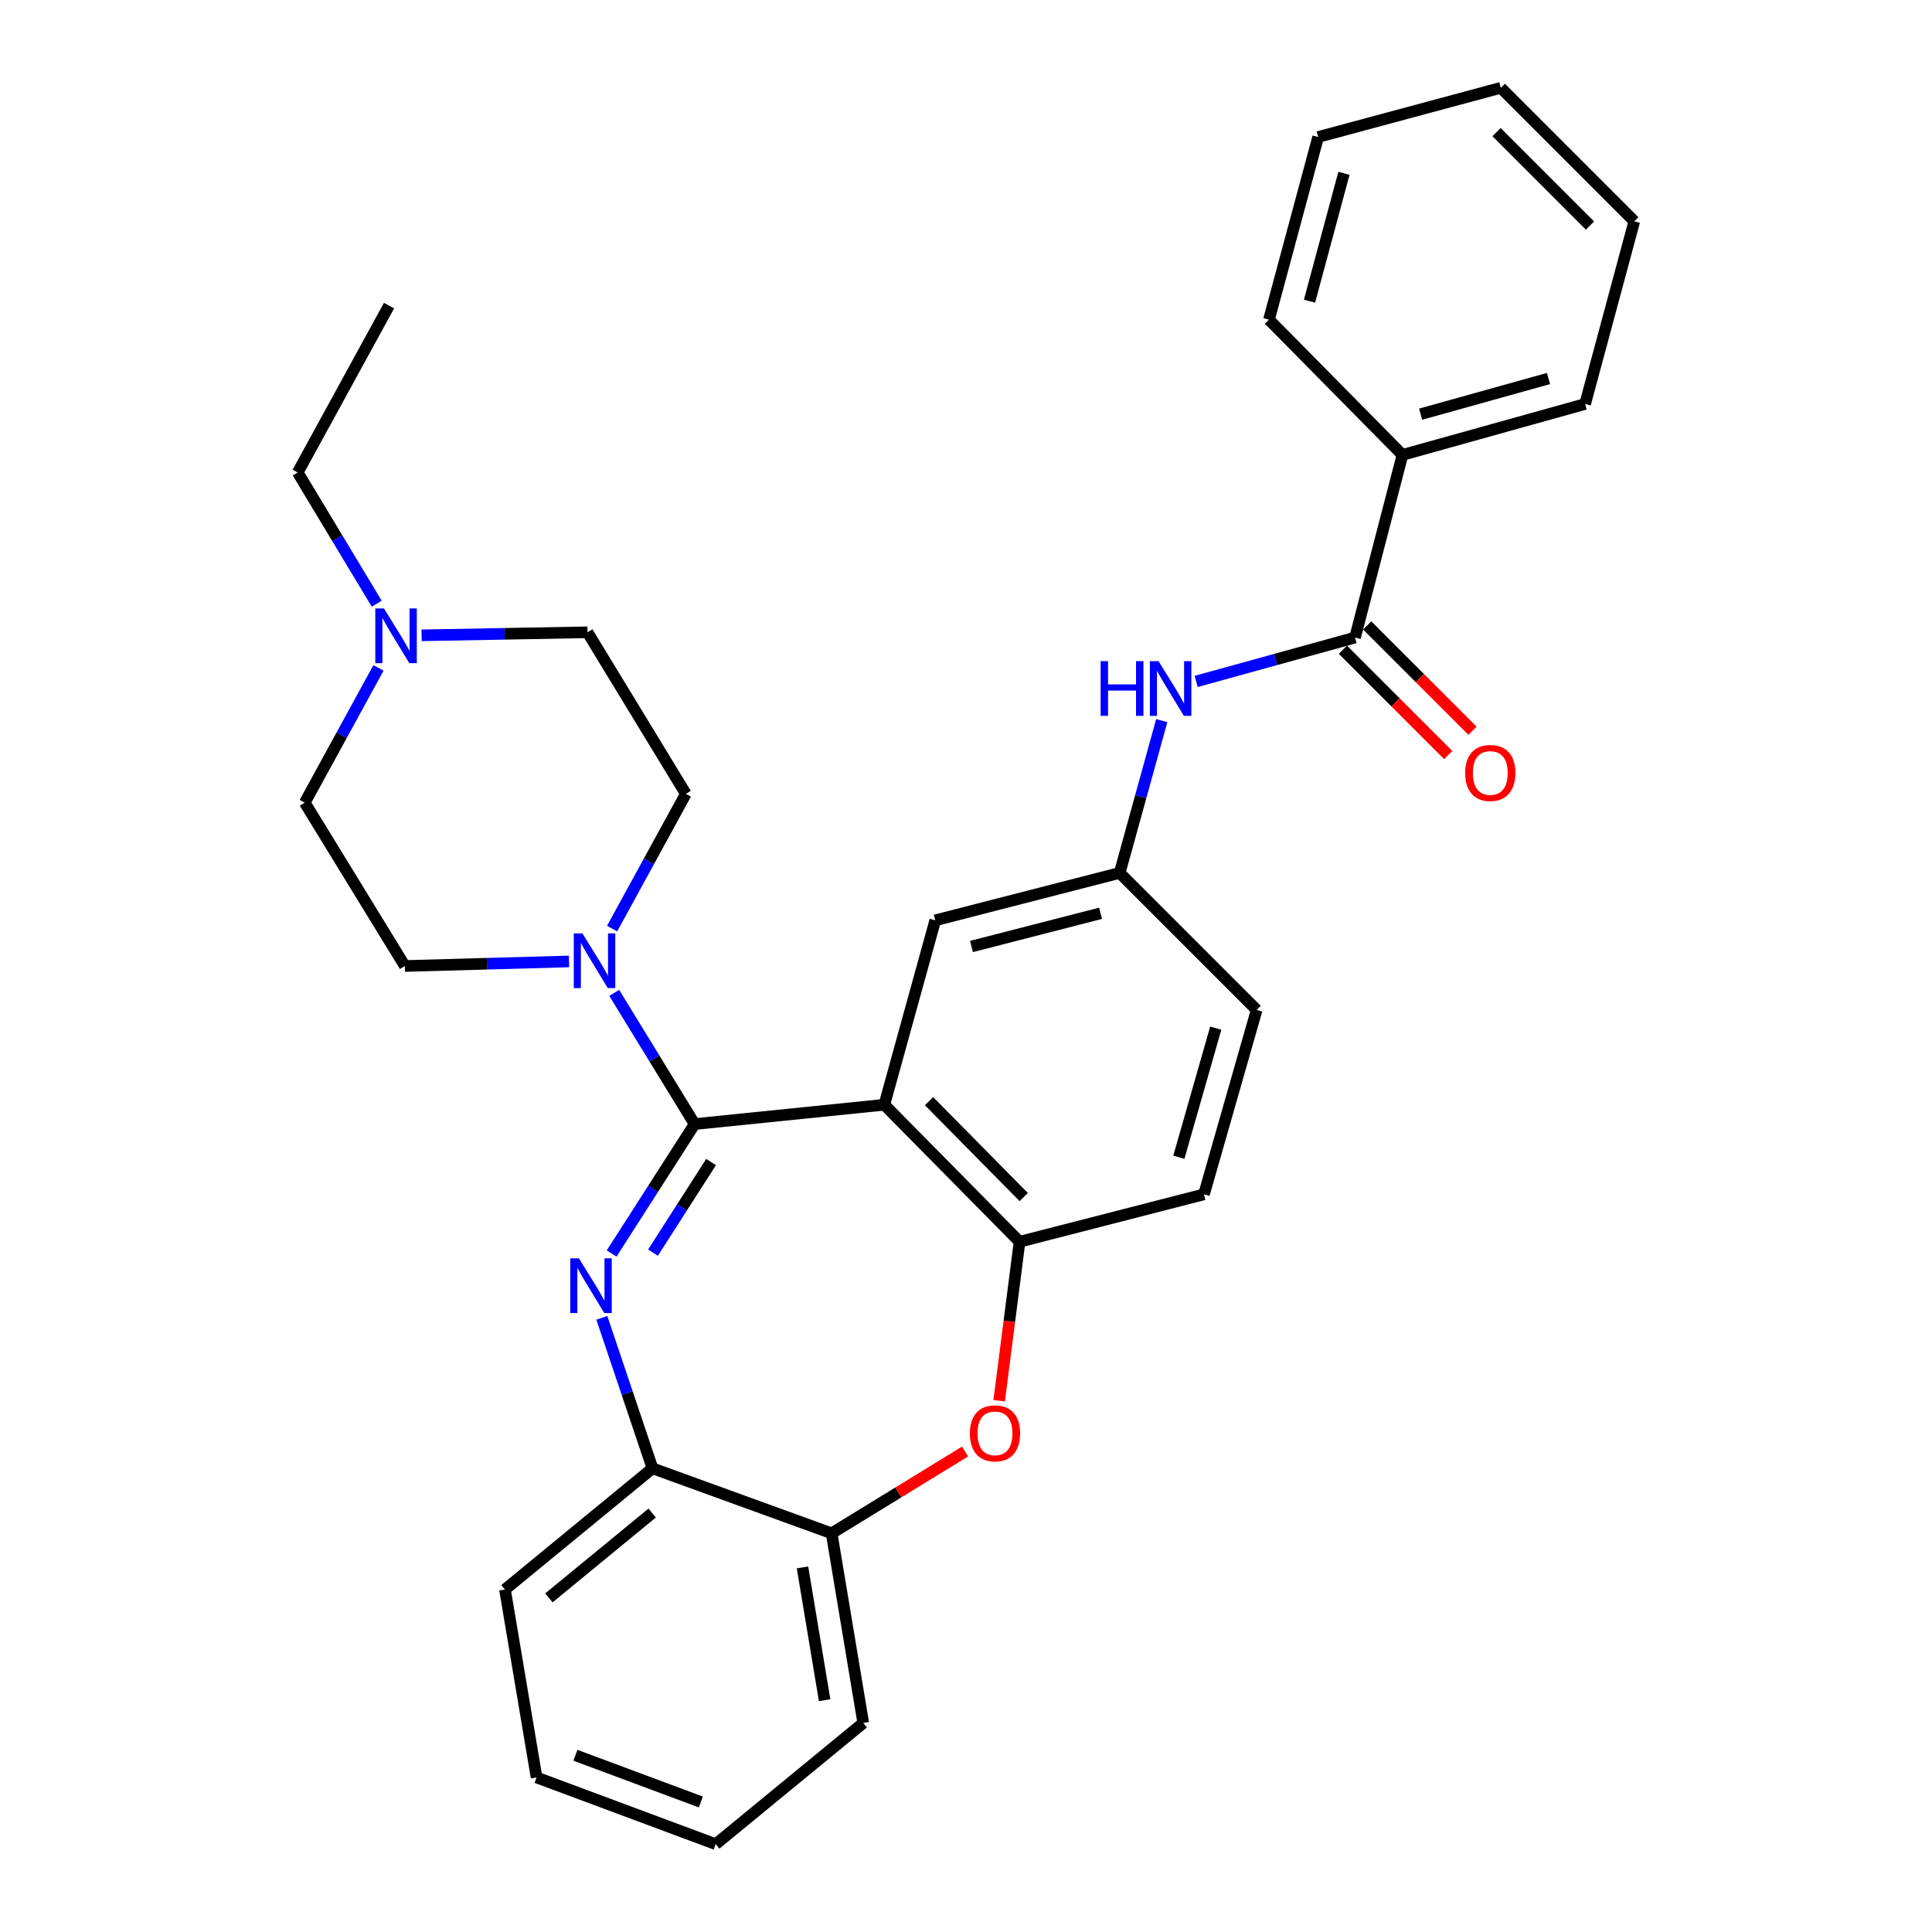 <?xml version='1.0' encoding='iso-8859-1'?>
<svg version='1.1' baseProfile='full'
              xmlns='http://www.w3.org/2000/svg'
                      xmlns:rdkit='http://www.rdkit.org/xml'
                      xmlns:xlink='http://www.w3.org/1999/xlink'
                  xml:space='preserve'
width='1000px' height='1000px' viewBox='0 0 1000 1000'>
<!-- END OF HEADER -->
<rect style='opacity:1.0;fill:#FFFFFF;stroke:none' width='1000' height='1000' x='0' y='0'> </rect>
<path class='bond-0' d='M 619.123,352.711 L 660.243,341.354' style='fill:none;fill-rule:evenodd;stroke:#0000FF;stroke-width:6px;stroke-linecap:butt;stroke-linejoin:miter;stroke-opacity:1' />
<path class='bond-0' d='M 660.243,341.354 L 701.364,329.997' style='fill:none;fill-rule:evenodd;stroke:#000000;stroke-width:6px;stroke-linecap:butt;stroke-linejoin:miter;stroke-opacity:1' />
<path class='bond-1' d='M 601.313,372.996 L 590.428,412.407' style='fill:none;fill-rule:evenodd;stroke:#0000FF;stroke-width:6px;stroke-linecap:butt;stroke-linejoin:miter;stroke-opacity:1' />
<path class='bond-1' d='M 590.428,412.407 L 579.544,451.817' style='fill:none;fill-rule:evenodd;stroke:#000000;stroke-width:6px;stroke-linecap:butt;stroke-linejoin:miter;stroke-opacity:1' />
<path class='bond-2' d='M 845.912,114.548 L 776.819,45.455' style='fill:none;fill-rule:evenodd;stroke:#000000;stroke-width:6px;stroke-linecap:butt;stroke-linejoin:miter;stroke-opacity:1' />
<path class='bond-2' d='M 822.976,116.756 L 774.611,68.391' style='fill:none;fill-rule:evenodd;stroke:#000000;stroke-width:6px;stroke-linecap:butt;stroke-linejoin:miter;stroke-opacity:1' />
<path class='bond-3' d='M 845.912,114.548 L 820.458,209.096' style='fill:none;fill-rule:evenodd;stroke:#000000;stroke-width:6px;stroke-linecap:butt;stroke-linejoin:miter;stroke-opacity:1' />
<path class='bond-4' d='M 695.078,336.283 L 722.342,363.547' style='fill:none;fill-rule:evenodd;stroke:#000000;stroke-width:6px;stroke-linecap:butt;stroke-linejoin:miter;stroke-opacity:1' />
<path class='bond-4' d='M 722.342,363.547 L 749.605,390.811' style='fill:none;fill-rule:evenodd;stroke:#FF0000;stroke-width:6px;stroke-linecap:butt;stroke-linejoin:miter;stroke-opacity:1' />
<path class='bond-4' d='M 707.65,323.711 L 734.914,350.975' style='fill:none;fill-rule:evenodd;stroke:#000000;stroke-width:6px;stroke-linecap:butt;stroke-linejoin:miter;stroke-opacity:1' />
<path class='bond-4' d='M 734.914,350.975 L 762.177,378.239' style='fill:none;fill-rule:evenodd;stroke:#FF0000;stroke-width:6px;stroke-linecap:butt;stroke-linejoin:miter;stroke-opacity:1' />
<path class='bond-5' d='M 701.364,329.997 L 725.91,235.459' style='fill:none;fill-rule:evenodd;stroke:#000000;stroke-width:6px;stroke-linecap:butt;stroke-linejoin:miter;stroke-opacity:1' />
<path class='bond-6' d='M 776.819,45.455 L 682.271,70.909' style='fill:none;fill-rule:evenodd;stroke:#000000;stroke-width:6px;stroke-linecap:butt;stroke-linejoin:miter;stroke-opacity:1' />
<path class='bond-7' d='M 277.725,920.004 L 370.456,954.545' style='fill:none;fill-rule:evenodd;stroke:#000000;stroke-width:6px;stroke-linecap:butt;stroke-linejoin:miter;stroke-opacity:1' />
<path class='bond-7' d='M 297.841,908.524 L 362.753,932.703' style='fill:none;fill-rule:evenodd;stroke:#000000;stroke-width:6px;stroke-linecap:butt;stroke-linejoin:miter;stroke-opacity:1' />
<path class='bond-8' d='M 277.725,920.004 L 261.368,822.729' style='fill:none;fill-rule:evenodd;stroke:#000000;stroke-width:6px;stroke-linecap:butt;stroke-linejoin:miter;stroke-opacity:1' />
<path class='bond-9' d='M 370.456,954.545 L 446.819,891.813' style='fill:none;fill-rule:evenodd;stroke:#000000;stroke-width:6px;stroke-linecap:butt;stroke-linejoin:miter;stroke-opacity:1' />
<path class='bond-10' d='M 446.819,891.813 L 430.452,793.64' style='fill:none;fill-rule:evenodd;stroke:#000000;stroke-width:6px;stroke-linecap:butt;stroke-linejoin:miter;stroke-opacity:1' />
<path class='bond-10' d='M 426.827,880.011 L 415.37,811.29' style='fill:none;fill-rule:evenodd;stroke:#000000;stroke-width:6px;stroke-linecap:butt;stroke-linejoin:miter;stroke-opacity:1' />
<path class='bond-11' d='M 261.368,822.729 L 337.731,759.997' style='fill:none;fill-rule:evenodd;stroke:#000000;stroke-width:6px;stroke-linecap:butt;stroke-linejoin:miter;stroke-opacity:1' />
<path class='bond-11' d='M 284.109,827.058 L 337.563,783.145' style='fill:none;fill-rule:evenodd;stroke:#000000;stroke-width:6px;stroke-linecap:butt;stroke-linejoin:miter;stroke-opacity:1' />
<path class='bond-12' d='M 430.452,793.64 L 337.731,759.997' style='fill:none;fill-rule:evenodd;stroke:#000000;stroke-width:6px;stroke-linecap:butt;stroke-linejoin:miter;stroke-opacity:1' />
<path class='bond-13' d='M 430.452,793.64 L 464.988,772.474' style='fill:none;fill-rule:evenodd;stroke:#000000;stroke-width:6px;stroke-linecap:butt;stroke-linejoin:miter;stroke-opacity:1' />
<path class='bond-13' d='M 464.988,772.474 L 499.525,751.309' style='fill:none;fill-rule:evenodd;stroke:#FF0000;stroke-width:6px;stroke-linecap:butt;stroke-linejoin:miter;stroke-opacity:1' />
<path class='bond-14' d='M 337.731,759.997 L 324.622,721.055' style='fill:none;fill-rule:evenodd;stroke:#000000;stroke-width:6px;stroke-linecap:butt;stroke-linejoin:miter;stroke-opacity:1' />
<path class='bond-14' d='M 324.622,721.055 L 311.512,682.113' style='fill:none;fill-rule:evenodd;stroke:#0000FF;stroke-width:6px;stroke-linecap:butt;stroke-linejoin:miter;stroke-opacity:1' />
<path class='bond-15' d='M 316.579,648.815 L 338.06,615.315' style='fill:none;fill-rule:evenodd;stroke:#0000FF;stroke-width:6px;stroke-linecap:butt;stroke-linejoin:miter;stroke-opacity:1' />
<path class='bond-15' d='M 338.06,615.315 L 359.541,581.816' style='fill:none;fill-rule:evenodd;stroke:#000000;stroke-width:6px;stroke-linecap:butt;stroke-linejoin:miter;stroke-opacity:1' />
<path class='bond-15' d='M 337.99,648.362 L 353.027,624.913' style='fill:none;fill-rule:evenodd;stroke:#0000FF;stroke-width:6px;stroke-linecap:butt;stroke-linejoin:miter;stroke-opacity:1' />
<path class='bond-15' d='M 353.027,624.913 L 368.064,601.463' style='fill:none;fill-rule:evenodd;stroke:#000000;stroke-width:6px;stroke-linecap:butt;stroke-linejoin:miter;stroke-opacity:1' />
<path class='bond-16' d='M 517.163,725.005 L 522.445,683.868' style='fill:none;fill-rule:evenodd;stroke:#FF0000;stroke-width:6px;stroke-linecap:butt;stroke-linejoin:miter;stroke-opacity:1' />
<path class='bond-16' d='M 522.445,683.868 L 527.726,642.731' style='fill:none;fill-rule:evenodd;stroke:#000000;stroke-width:6px;stroke-linecap:butt;stroke-linejoin:miter;stroke-opacity:1' />
<path class='bond-17' d='M 359.541,581.816 L 457.724,571.82' style='fill:none;fill-rule:evenodd;stroke:#000000;stroke-width:6px;stroke-linecap:butt;stroke-linejoin:miter;stroke-opacity:1' />
<path class='bond-18' d='M 359.541,581.816 L 338.731,547.864' style='fill:none;fill-rule:evenodd;stroke:#000000;stroke-width:6px;stroke-linecap:butt;stroke-linejoin:miter;stroke-opacity:1' />
<path class='bond-18' d='M 338.731,547.864 L 317.922,513.913' style='fill:none;fill-rule:evenodd;stroke:#0000FF;stroke-width:6px;stroke-linecap:butt;stroke-linejoin:miter;stroke-opacity:1' />
<path class='bond-19' d='M 457.724,571.82 L 527.726,642.731' style='fill:none;fill-rule:evenodd;stroke:#000000;stroke-width:6px;stroke-linecap:butt;stroke-linejoin:miter;stroke-opacity:1' />
<path class='bond-19' d='M 480.877,569.966 L 529.879,619.603' style='fill:none;fill-rule:evenodd;stroke:#000000;stroke-width:6px;stroke-linecap:butt;stroke-linejoin:miter;stroke-opacity:1' />
<path class='bond-20' d='M 457.724,571.82 L 484.087,476.363' style='fill:none;fill-rule:evenodd;stroke:#000000;stroke-width:6px;stroke-linecap:butt;stroke-linejoin:miter;stroke-opacity:1' />
<path class='bond-21' d='M 527.726,642.731 L 623.183,618.185' style='fill:none;fill-rule:evenodd;stroke:#000000;stroke-width:6px;stroke-linecap:butt;stroke-linejoin:miter;stroke-opacity:1' />
<path class='bond-22' d='M 623.183,618.185 L 650.455,522.728' style='fill:none;fill-rule:evenodd;stroke:#000000;stroke-width:6px;stroke-linecap:butt;stroke-linejoin:miter;stroke-opacity:1' />
<path class='bond-22' d='M 610.178,598.982 L 629.269,532.163' style='fill:none;fill-rule:evenodd;stroke:#000000;stroke-width:6px;stroke-linecap:butt;stroke-linejoin:miter;stroke-opacity:1' />
<path class='bond-23' d='M 650.455,522.728 L 579.544,451.817' style='fill:none;fill-rule:evenodd;stroke:#000000;stroke-width:6px;stroke-linecap:butt;stroke-linejoin:miter;stroke-opacity:1' />
<path class='bond-24' d='M 579.544,451.817 L 484.087,476.363' style='fill:none;fill-rule:evenodd;stroke:#000000;stroke-width:6px;stroke-linecap:butt;stroke-linejoin:miter;stroke-opacity:1' />
<path class='bond-24' d='M 569.653,472.719 L 502.834,489.901' style='fill:none;fill-rule:evenodd;stroke:#000000;stroke-width:6px;stroke-linecap:butt;stroke-linejoin:miter;stroke-opacity:1' />
<path class='bond-25' d='M 316.821,480.652 L 335.909,445.778' style='fill:none;fill-rule:evenodd;stroke:#0000FF;stroke-width:6px;stroke-linecap:butt;stroke-linejoin:miter;stroke-opacity:1' />
<path class='bond-25' d='M 335.909,445.778 L 354.997,410.904' style='fill:none;fill-rule:evenodd;stroke:#000000;stroke-width:6px;stroke-linecap:butt;stroke-linejoin:miter;stroke-opacity:1' />
<path class='bond-26' d='M 294.528,497.64 L 252.039,498.82' style='fill:none;fill-rule:evenodd;stroke:#0000FF;stroke-width:6px;stroke-linecap:butt;stroke-linejoin:miter;stroke-opacity:1' />
<path class='bond-26' d='M 252.039,498.82 L 209.55,500' style='fill:none;fill-rule:evenodd;stroke:#000000;stroke-width:6px;stroke-linecap:butt;stroke-linejoin:miter;stroke-opacity:1' />
<path class='bond-27' d='M 354.997,410.904 L 304.089,327.271' style='fill:none;fill-rule:evenodd;stroke:#000000;stroke-width:6px;stroke-linecap:butt;stroke-linejoin:miter;stroke-opacity:1' />
<path class='bond-28' d='M 304.089,327.271 L 261.152,328.059' style='fill:none;fill-rule:evenodd;stroke:#000000;stroke-width:6px;stroke-linecap:butt;stroke-linejoin:miter;stroke-opacity:1' />
<path class='bond-28' d='M 261.152,328.059 L 218.215,328.846' style='fill:none;fill-rule:evenodd;stroke:#0000FF;stroke-width:6px;stroke-linecap:butt;stroke-linejoin:miter;stroke-opacity:1' />
<path class='bond-29' d='M 195.901,345.71 L 176.817,380.584' style='fill:none;fill-rule:evenodd;stroke:#0000FF;stroke-width:6px;stroke-linecap:butt;stroke-linejoin:miter;stroke-opacity:1' />
<path class='bond-29' d='M 176.817,380.584 L 157.733,415.458' style='fill:none;fill-rule:evenodd;stroke:#000000;stroke-width:6px;stroke-linecap:butt;stroke-linejoin:miter;stroke-opacity:1' />
<path class='bond-30' d='M 194.984,312.461 L 174.536,278.504' style='fill:none;fill-rule:evenodd;stroke:#0000FF;stroke-width:6px;stroke-linecap:butt;stroke-linejoin:miter;stroke-opacity:1' />
<path class='bond-30' d='M 174.536,278.504 L 154.088,244.547' style='fill:none;fill-rule:evenodd;stroke:#000000;stroke-width:6px;stroke-linecap:butt;stroke-linejoin:miter;stroke-opacity:1' />
<path class='bond-31' d='M 157.733,415.458 L 209.55,500' style='fill:none;fill-rule:evenodd;stroke:#000000;stroke-width:6px;stroke-linecap:butt;stroke-linejoin:miter;stroke-opacity:1' />
<path class='bond-32' d='M 154.088,244.547 L 201.362,158.187' style='fill:none;fill-rule:evenodd;stroke:#000000;stroke-width:6px;stroke-linecap:butt;stroke-linejoin:miter;stroke-opacity:1' />
<path class='bond-33' d='M 682.271,70.909 L 656.816,165.457' style='fill:none;fill-rule:evenodd;stroke:#000000;stroke-width:6px;stroke-linecap:butt;stroke-linejoin:miter;stroke-opacity:1' />
<path class='bond-33' d='M 695.621,89.713 L 677.803,155.897' style='fill:none;fill-rule:evenodd;stroke:#000000;stroke-width:6px;stroke-linecap:butt;stroke-linejoin:miter;stroke-opacity:1' />
<path class='bond-34' d='M 656.816,165.457 L 725.91,235.459' style='fill:none;fill-rule:evenodd;stroke:#000000;stroke-width:6px;stroke-linecap:butt;stroke-linejoin:miter;stroke-opacity:1' />
<path class='bond-35' d='M 725.91,235.459 L 820.458,209.096' style='fill:none;fill-rule:evenodd;stroke:#000000;stroke-width:6px;stroke-linecap:butt;stroke-linejoin:miter;stroke-opacity:1' />
<path class='bond-35' d='M 735.316,214.378 L 801.5,195.924' style='fill:none;fill-rule:evenodd;stroke:#000000;stroke-width:6px;stroke-linecap:butt;stroke-linejoin:miter;stroke-opacity:1' />
<path  class='atom-0' d='M 569.687 342.201
L 573.527 342.201
L 573.527 354.241
L 588.007 354.241
L 588.007 342.201
L 591.847 342.201
L 591.847 370.521
L 588.007 370.521
L 588.007 357.441
L 573.527 357.441
L 573.527 370.521
L 569.687 370.521
L 569.687 342.201
' fill='#0000FF'/>
<path  class='atom-0' d='M 599.647 342.201
L 608.927 357.201
Q 609.847 358.681, 611.327 361.361
Q 612.807 364.041, 612.887 364.201
L 612.887 342.201
L 616.647 342.201
L 616.647 370.521
L 612.767 370.521
L 602.807 354.121
Q 601.647 352.201, 600.407 350.001
Q 599.207 347.801, 598.847 347.121
L 598.847 370.521
L 595.167 370.521
L 595.167 342.201
L 599.647 342.201
' fill='#0000FF'/>
<path  class='atom-3' d='M 758.366 400.08
Q 758.366 393.28, 761.726 389.48
Q 765.086 385.68, 771.366 385.68
Q 777.646 385.68, 781.006 389.48
Q 784.366 393.28, 784.366 400.08
Q 784.366 406.96, 780.966 410.88
Q 777.566 414.76, 771.366 414.76
Q 765.126 414.76, 761.726 410.88
Q 758.366 407, 758.366 400.08
M 771.366 411.56
Q 775.686 411.56, 778.006 408.68
Q 780.366 405.76, 780.366 400.08
Q 780.366 394.52, 778.006 391.72
Q 775.686 388.88, 771.366 388.88
Q 767.046 388.88, 764.686 391.68
Q 762.366 394.48, 762.366 400.08
Q 762.366 405.8, 764.686 408.68
Q 767.046 411.56, 771.366 411.56
' fill='#FF0000'/>
<path  class='atom-11' d='M 299.646 651.299
L 308.926 666.299
Q 309.846 667.779, 311.326 670.459
Q 312.806 673.139, 312.886 673.299
L 312.886 651.299
L 316.646 651.299
L 316.646 679.619
L 312.766 679.619
L 302.806 663.219
Q 301.646 661.299, 300.406 659.099
Q 299.206 656.899, 298.846 656.219
L 298.846 679.619
L 295.166 679.619
L 295.166 651.299
L 299.646 651.299
' fill='#0000FF'/>
<path  class='atom-12' d='M 502.004 741.902
Q 502.004 735.102, 505.364 731.302
Q 508.724 727.502, 515.004 727.502
Q 521.284 727.502, 524.644 731.302
Q 528.004 735.102, 528.004 741.902
Q 528.004 748.782, 524.604 752.702
Q 521.204 756.582, 515.004 756.582
Q 508.764 756.582, 505.364 752.702
Q 502.004 748.822, 502.004 741.902
M 515.004 753.382
Q 519.324 753.382, 521.644 750.502
Q 524.004 747.582, 524.004 741.902
Q 524.004 736.342, 521.644 733.542
Q 519.324 730.702, 515.004 730.702
Q 510.684 730.702, 508.324 733.502
Q 506.004 736.302, 506.004 741.902
Q 506.004 747.622, 508.324 750.502
Q 510.684 753.382, 515.004 753.382
' fill='#FF0000'/>
<path  class='atom-20' d='M 301.463 483.114
L 310.743 498.114
Q 311.663 499.594, 313.143 502.274
Q 314.623 504.954, 314.703 505.114
L 314.703 483.114
L 318.463 483.114
L 318.463 511.434
L 314.583 511.434
L 304.623 495.034
Q 303.463 493.114, 302.223 490.914
Q 301.023 488.714, 300.663 488.034
L 300.663 511.434
L 296.983 511.434
L 296.983 483.114
L 301.463 483.114
' fill='#0000FF'/>
<path  class='atom-23' d='M 198.737 314.929
L 208.017 329.929
Q 208.937 331.409, 210.417 334.089
Q 211.897 336.769, 211.977 336.929
L 211.977 314.929
L 215.737 314.929
L 215.737 343.249
L 211.857 343.249
L 201.897 326.849
Q 200.737 324.929, 199.497 322.729
Q 198.297 320.529, 197.937 319.849
L 197.937 343.249
L 194.257 343.249
L 194.257 314.929
L 198.737 314.929
' fill='#0000FF'/>
</svg>
